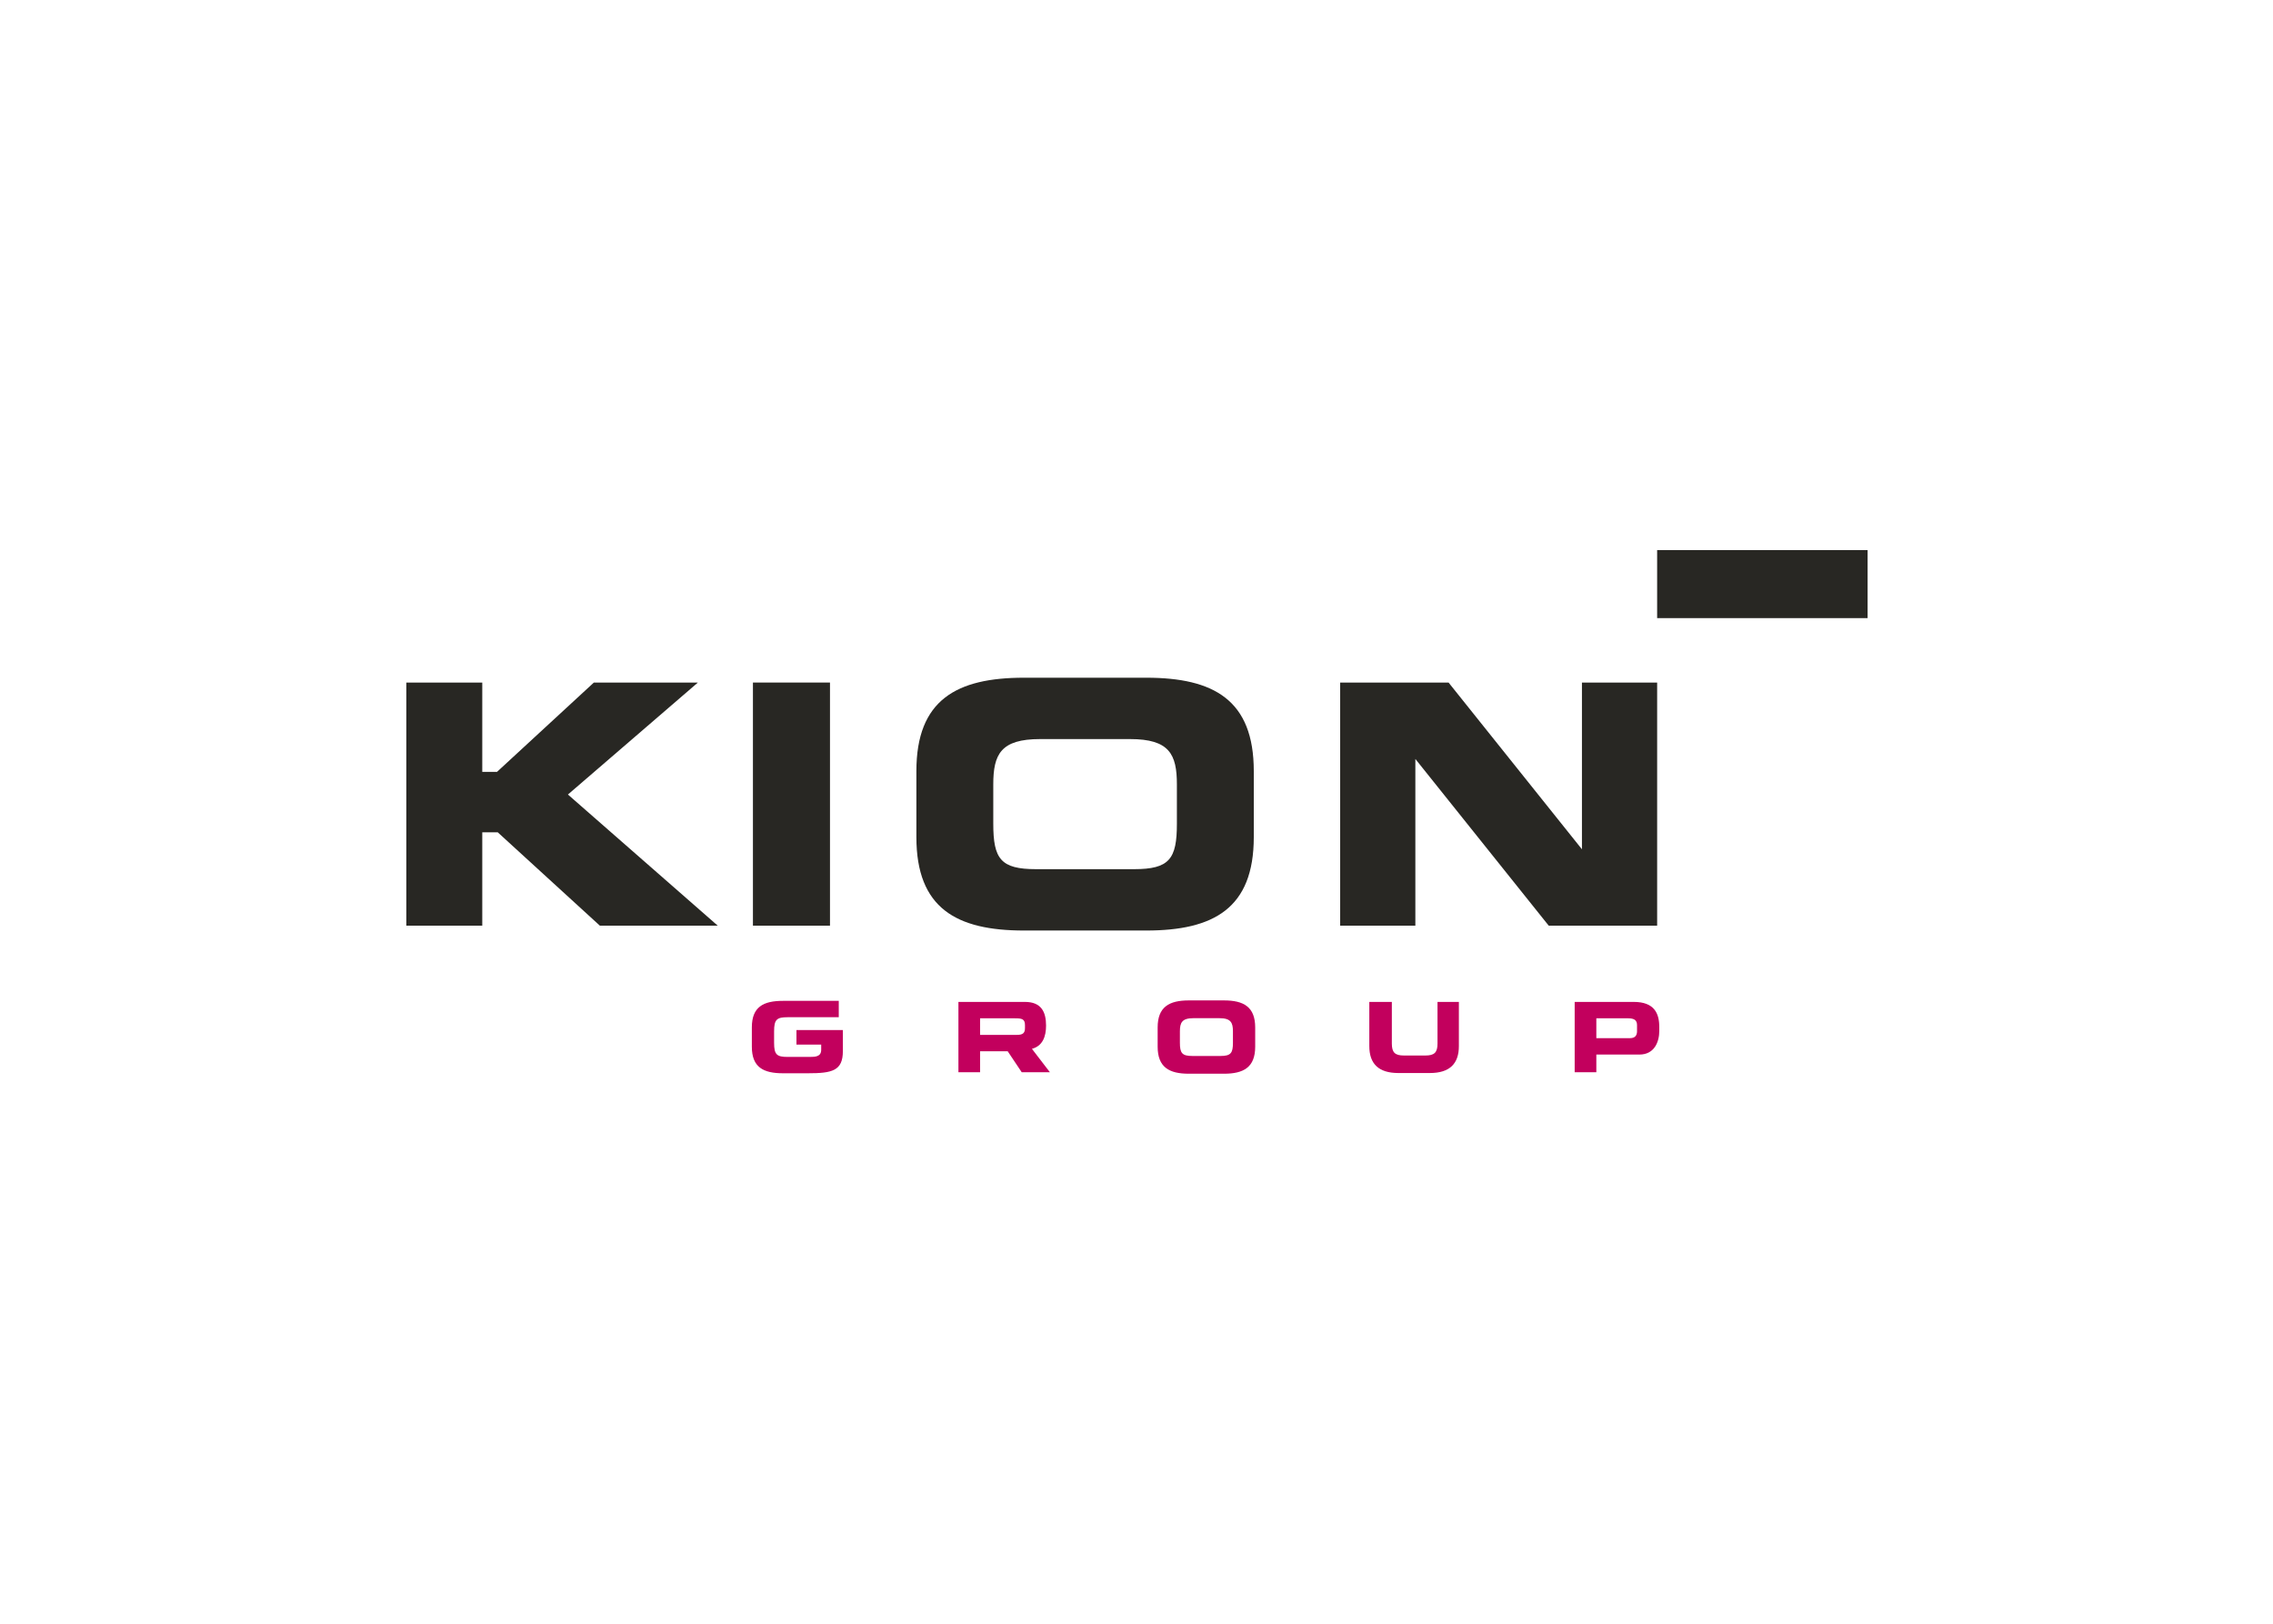 <svg clip-rule="evenodd" fill-rule="evenodd" stroke-linejoin="round" stroke-miterlimit="2" viewBox="0 0 560 400" xmlns="http://www.w3.org/2000/svg"><g fill-rule="nonzero" transform="matrix(3.386 0 0 -3.371 -1542.04 2707.87)"><g fill="#282723"><path d="m575.992 758.113h15.314v4.973h-15.314z"/><path d="m510.201 735.638h5.606v17.767h-5.606z"/><path d="m0 0v12.184h5.472v-17.766h-7.889l-9.704 12.183v-12.183h-5.471v17.766h7.888z" transform="translate(570.521 741.22)"/><path d="m0 0h1.071l7.047 6.527h7.569l-9.454-8.182 10.9-9.583h-8.577l-7.429 6.821h-1.127v-6.821h-5.527v17.765h5.527z" transform="translate(490.507 746.876)"/><path d="m0 0v4.826c0 5.202 2.92 6.824 7.827 6.824h8.895c4.908 0 7.828-1.622 7.828-6.824v-4.826c0-5.203-2.92-6.825-7.828-6.825h-8.895c-4.907 0-7.827 1.622-7.827 6.825m5.595 3.845v-2.864c0-2.577.54-3.322 3.116-3.322h7.127c2.577 0 3.117.745 3.117 3.322v2.864c0 2.208-.54 3.321-3.411 3.321h-6.539c-2.87 0-3.41-1.113-3.41-3.321" transform="translate(522.094 742.108)"/></g><path d="m0 0c0-1.277.66-1.967 2.109-1.967h2.301c1.447 0 2.107.69 2.107 1.967v3.229h-1.555v-3.047c0-.653-.235-.869-.881-.869h-1.562c-.645 0-.88.216-.88.869v3.047h-1.639z" fill="#c2005d" transform="translate(555.05 726.837)"/><path d="m0 0c0-1.505.845-1.938 2.265-1.938h1.816c1.775 0 2.542.182 2.542 1.626v1.534h-3.377v-1.065h1.8v-.379c0-.497-.411-.522-.823-.522h-1.604c-.795 0-1 .152-1 1.033v.837c0 .88.205 1.032 1 1.032h3.706v1.195h-4.06c-1.42 0-2.265-.433-2.265-1.938z" fill="#c2005d" transform="translate(510.122 726.79)"/><path d="m0 0v1.408c0 1.505.845 1.975 2.265 1.975h2.567c1.42 0 2.265-.47 2.265-1.975v-1.408c0-1.505-.845-1.974-2.265-1.974h-2.567c-1.42 0-2.265.469-2.265 1.974m1.619 1.124v-.84c0-.745.156-.961.901-.961h2.056c.746 0 .902.216.902.961v.84c0 .639-.156.961-.986.961h-1.886c-.831 0-.987-.322-.987-.961" fill="#c2005d" transform="translate(539.649 726.793)"/><path d="m0 0v5.14h4.296c1.497 0 1.86-.832 1.86-1.84v-.282c0-.767-.334-1.726-1.449-1.726h-3.131v-1.292zm1.576 3.941v-1.45h2.45c.369 0 .511.201.511.506v.437c0 .348-.171.507-.646.507z" fill="#c2005d" transform="translate(569.992 724.927)"/><path d="m0 0-1.02 1.532h-2.009v-1.532h-1.576v5.14h4.835c1.214 0 1.541-.752 1.541-1.735 0-.763-.23-1.484-1.028-1.694l1.308-1.711zm-3.029 3.941v-1.21h2.684c.426 0 .582.131.582.499v.211c0 .454-.226.5-.724.5z" fill="#c2005d" transform="translate(529.758 724.927)"/></g></svg>